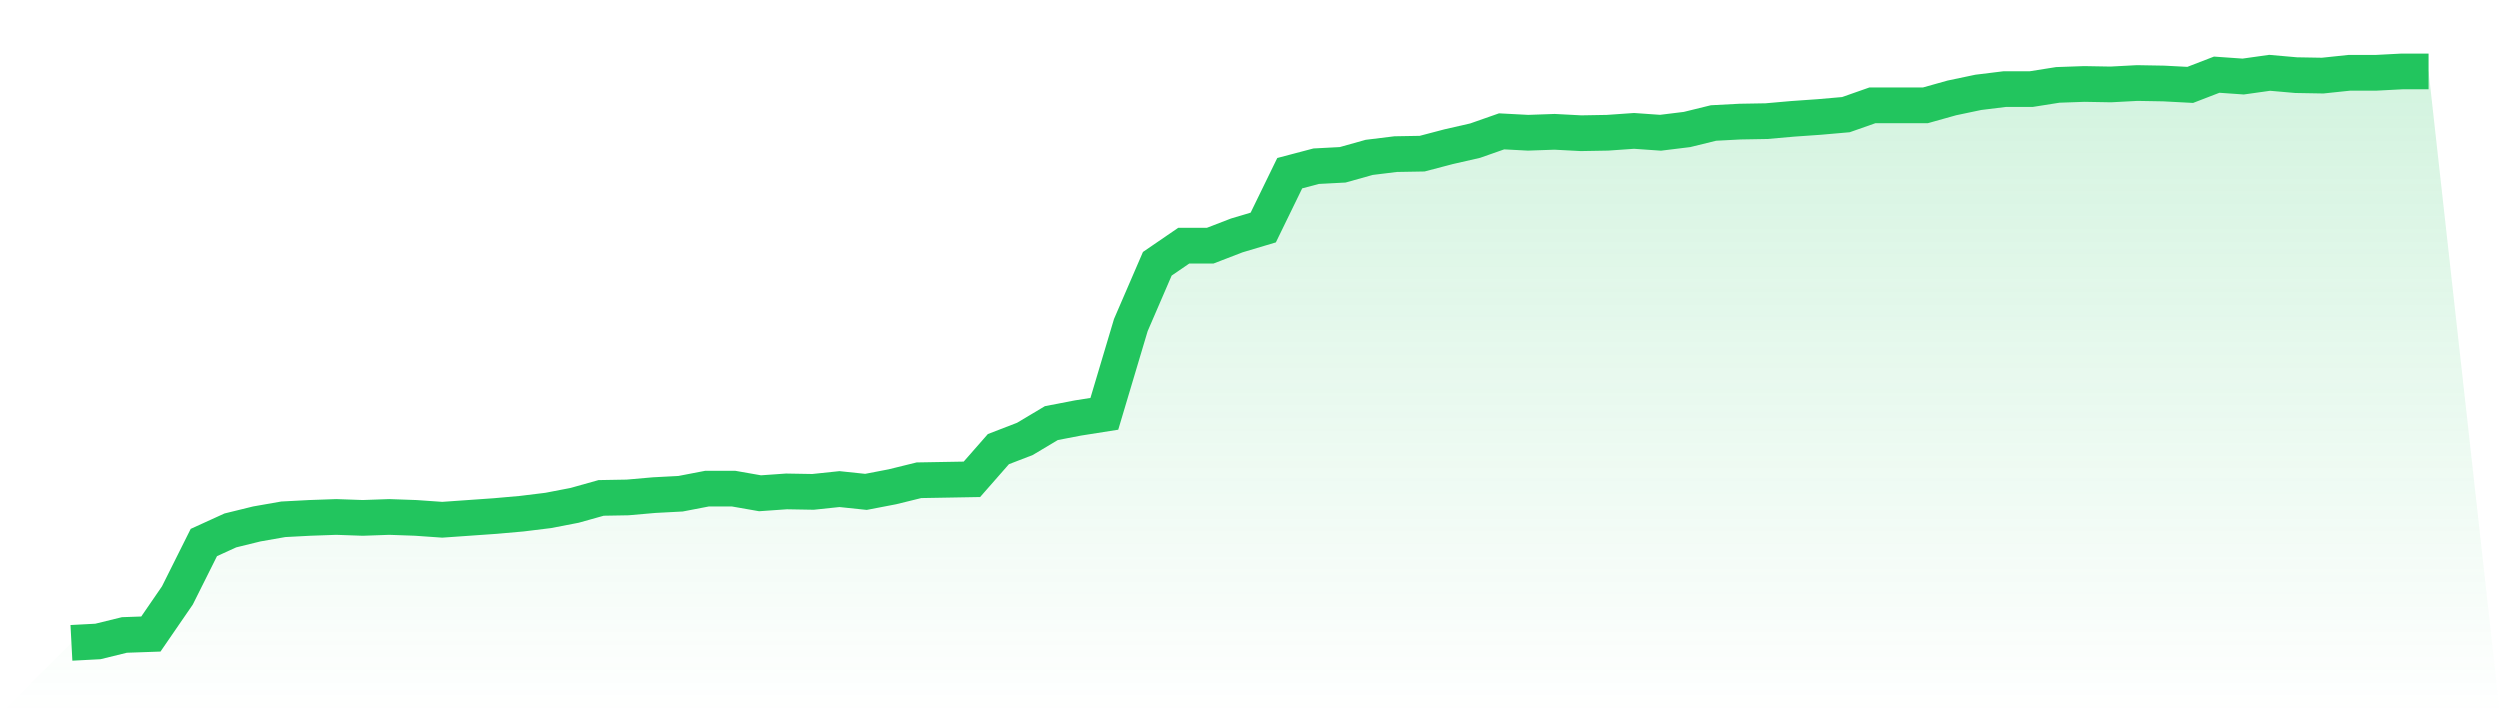 <svg viewBox="0 0 140 40" xmlns="http://www.w3.org/2000/svg">
<defs>
<linearGradient id="gradient" x1="0" x2="0" y1="0" y2="1">
<stop offset="0%" stop-color="#22c55e" stop-opacity="0.2"/>
<stop offset="100%" stop-color="#22c55e" stop-opacity="0"/>
</linearGradient>
</defs>
<path d="M4,36 L4,36 L5.483,35.922 L6.966,35.558 L8.449,35.506 L9.933,33.346 L11.416,30.38 L12.899,29.704 L14.382,29.34 L15.865,29.08 L17.348,29.002 L18.831,28.95 L20.315,29.002 L21.798,28.95 L23.281,29.002 L24.764,29.106 L26.247,29.002 L27.73,28.898 L29.213,28.767 L30.697,28.585 L32.18,28.299 L33.663,27.883 L35.146,27.857 L36.629,27.727 L38.112,27.649 L39.596,27.363 L41.079,27.363 L42.562,27.623 L44.045,27.519 L45.528,27.545 L47.011,27.389 L48.494,27.545 L49.978,27.259 L51.461,26.894 L52.944,26.868 L54.427,26.842 L55.91,25.151 L57.393,24.579 L58.876,23.694 L60.36,23.408 L61.843,23.174 L63.326,18.205 L64.809,14.771 L66.292,13.756 L67.775,13.756 L69.258,13.184 L70.742,12.741 L72.225,9.698 L73.708,9.307 L75.191,9.229 L76.674,8.813 L78.157,8.631 L79.64,8.605 L81.124,8.215 L82.607,7.876 L84.09,7.356 L85.573,7.434 L87.056,7.382 L88.539,7.46 L90.022,7.434 L91.506,7.33 L92.989,7.434 L94.472,7.252 L95.955,6.888 L97.438,6.81 L98.921,6.784 L100.404,6.654 L101.888,6.55 L103.371,6.42 L104.854,5.899 L106.337,5.899 L107.82,5.899 L109.303,5.483 L110.787,5.171 L112.27,4.989 L113.753,4.989 L115.236,4.754 L116.719,4.702 L118.202,4.728 L119.685,4.65 L121.169,4.676 L122.652,4.754 L124.135,4.182 L125.618,4.286 L127.101,4.078 L128.584,4.208 L130.067,4.234 L131.551,4.078 L133.034,4.078 L134.517,4 L136,4 L140,40 L0,40 z" fill="url(#gradient)"/>
<path d="M4,36 L4,36 L5.483,35.922 L6.966,35.558 L8.449,35.506 L9.933,33.346 L11.416,30.38 L12.899,29.704 L14.382,29.34 L15.865,29.08 L17.348,29.002 L18.831,28.95 L20.315,29.002 L21.798,28.95 L23.281,29.002 L24.764,29.106 L26.247,29.002 L27.73,28.898 L29.213,28.767 L30.697,28.585 L32.18,28.299 L33.663,27.883 L35.146,27.857 L36.629,27.727 L38.112,27.649 L39.596,27.363 L41.079,27.363 L42.562,27.623 L44.045,27.519 L45.528,27.545 L47.011,27.389 L48.494,27.545 L49.978,27.259 L51.461,26.894 L52.944,26.868 L54.427,26.842 L55.91,25.151 L57.393,24.579 L58.876,23.694 L60.36,23.408 L61.843,23.174 L63.326,18.205 L64.809,14.771 L66.292,13.756 L67.775,13.756 L69.258,13.184 L70.742,12.741 L72.225,9.698 L73.708,9.307 L75.191,9.229 L76.674,8.813 L78.157,8.631 L79.64,8.605 L81.124,8.215 L82.607,7.876 L84.09,7.356 L85.573,7.434 L87.056,7.382 L88.539,7.46 L90.022,7.434 L91.506,7.33 L92.989,7.434 L94.472,7.252 L95.955,6.888 L97.438,6.81 L98.921,6.784 L100.404,6.654 L101.888,6.55 L103.371,6.42 L104.854,5.899 L106.337,5.899 L107.82,5.899 L109.303,5.483 L110.787,5.171 L112.27,4.989 L113.753,4.989 L115.236,4.754 L116.719,4.702 L118.202,4.728 L119.685,4.65 L121.169,4.676 L122.652,4.754 L124.135,4.182 L125.618,4.286 L127.101,4.078 L128.584,4.208 L130.067,4.234 L131.551,4.078 L133.034,4.078 L134.517,4 L136,4" fill="none" stroke="#22c55e" stroke-width="2"/>
</svg>